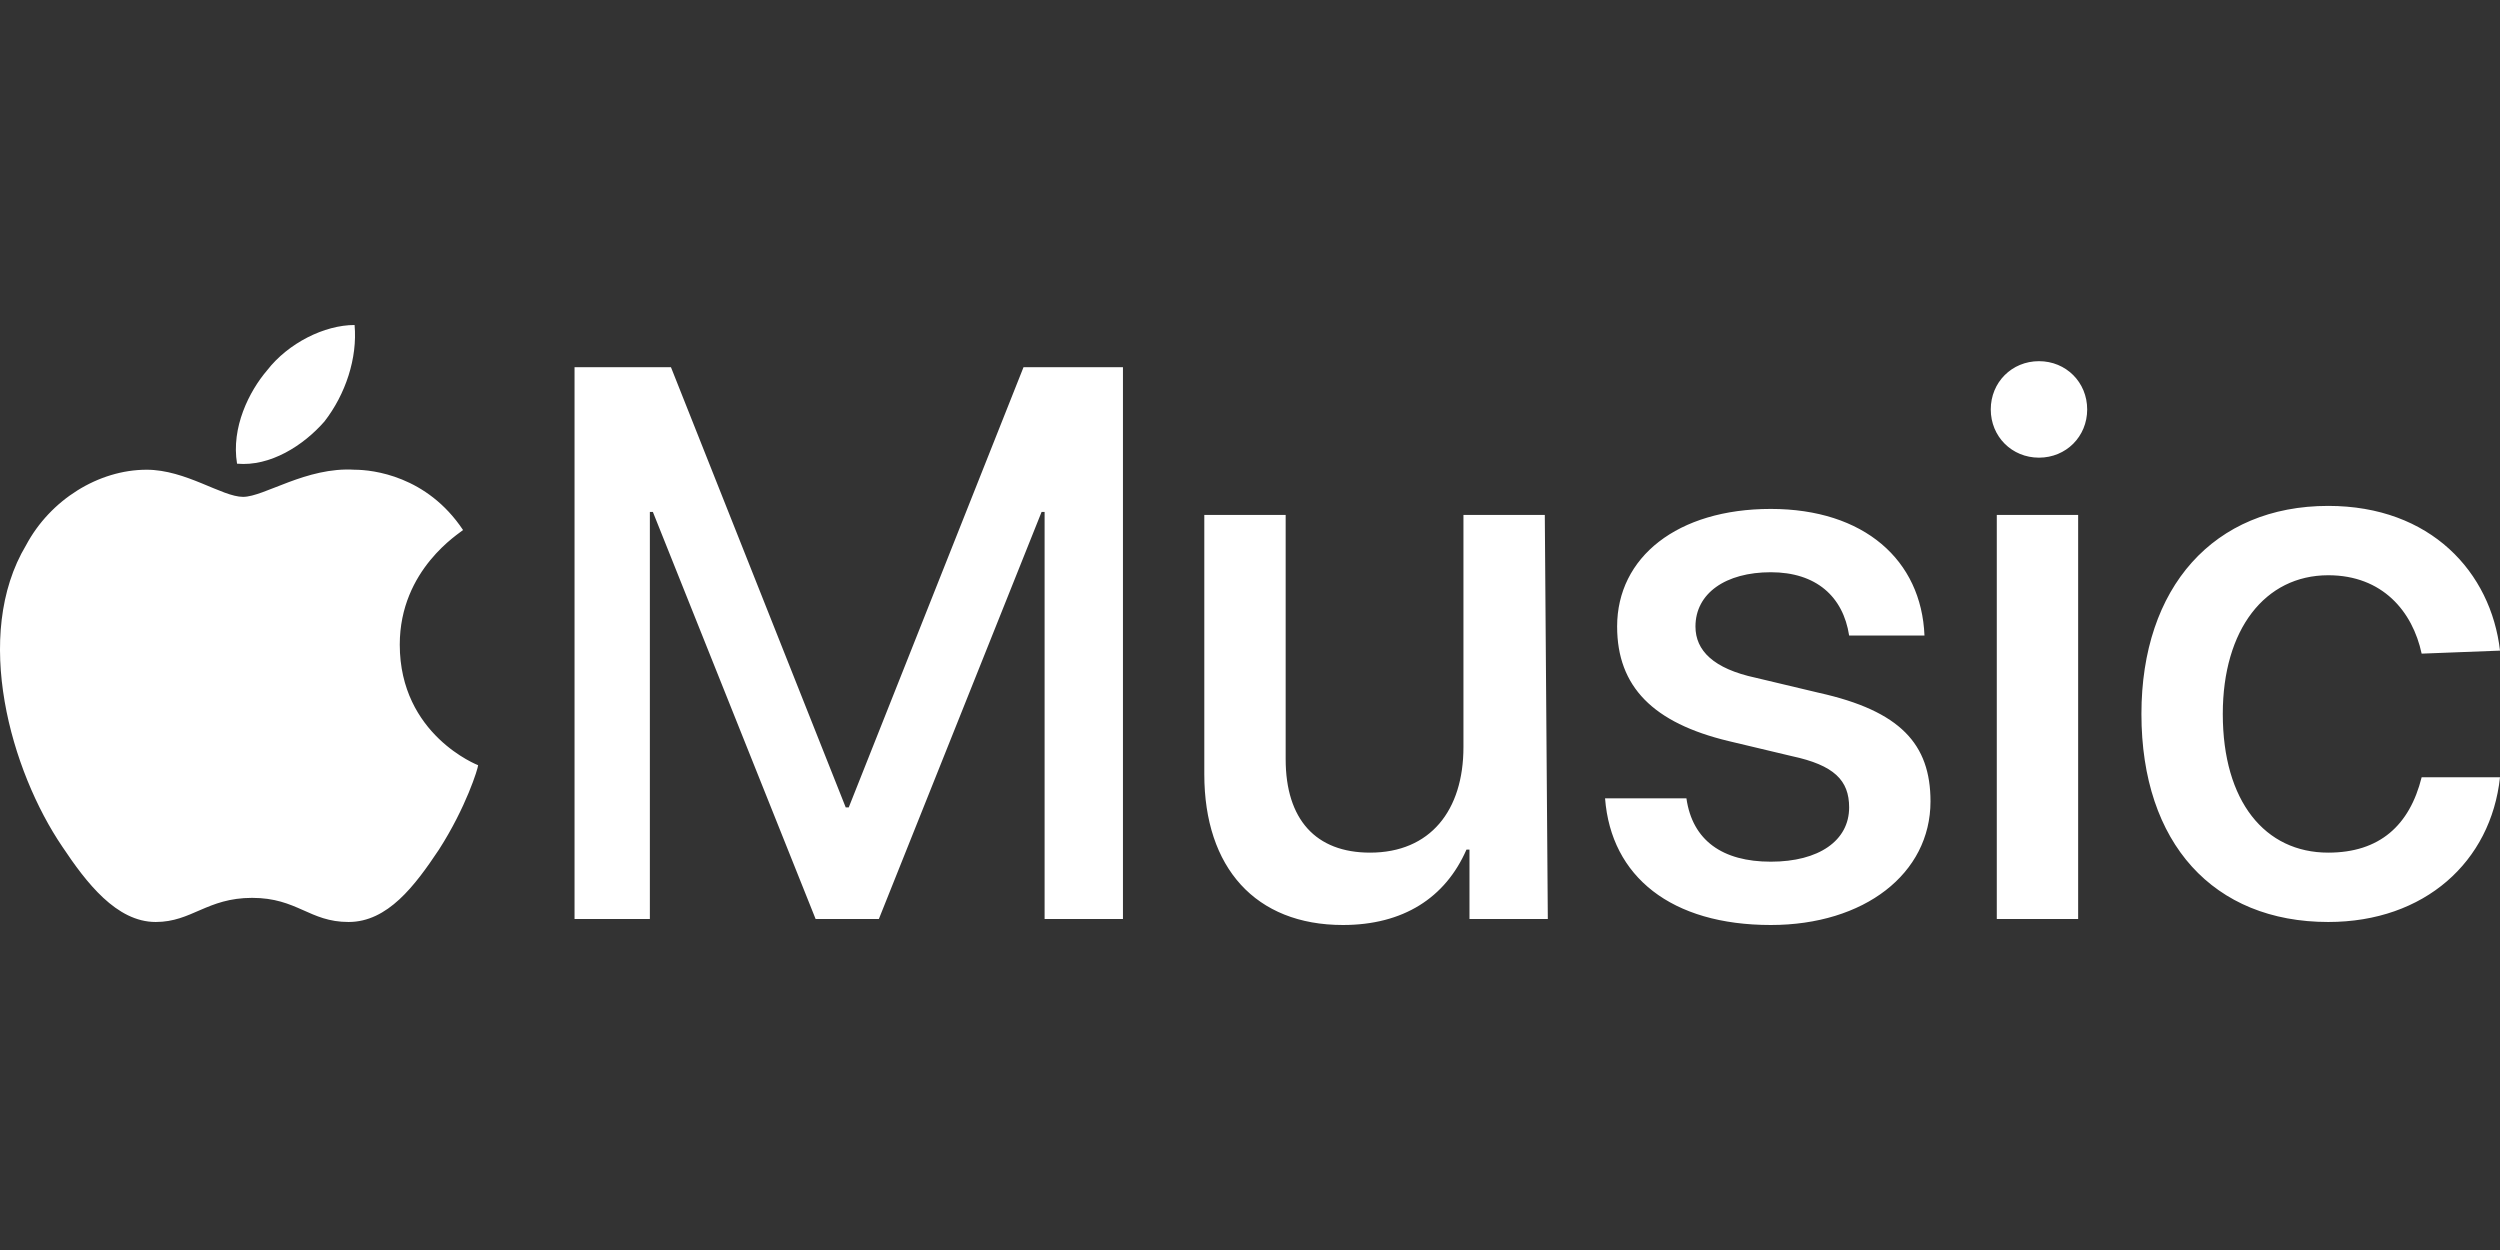 <?xml version="1.0" encoding="UTF-8"?>
<svg width="200px" height="100px" viewBox="0 0 200 100" version="1.1" xmlns="http://www.w3.org/2000/svg" xmlns:xlink="http://www.w3.org/1999/xlink">
    <rect x="0" y="0" width="200" height="100" fill="#333333" stroke="none"/>
    <!-- Generator: Sketch 53.2 (72643) - https://sketchapp.com -->
    <title>Artboard Copy 2</title>
    <desc>Created with Sketch.</desc>
    <g id="Artboard-Copy-2" stroke="none" stroke-width="1" fill="none" fill-rule="evenodd">
        <g id="Apple_Music_logo" transform="translate(0, 26)" fill="#FFFFFF" fill-rule="nonzero">
            <path d="M83.568,47.518 L83.568,14.955 L83.327,14.955 L70.31,47.518 L65.248,47.518 L52.23,14.955 L51.989,14.955 L51.989,47.518 L45.963,47.518 L45.963,3.377 L53.677,3.377 L67.658,38.593 L67.899,38.593 L81.881,3.377 L89.836,3.377 L89.836,47.518 L83.568,47.518 L83.568,47.518 Z M123.825,47.518 L117.558,47.518 L117.558,41.97 L117.317,41.97 C115.629,45.829 112.254,48 107.433,48 C100.442,48 96.344,43.417 96.344,35.94 L96.344,15.196 L102.853,15.196 L102.853,34.734 C102.853,39.558 105.264,42.211 109.603,42.211 C114.424,42.211 117.076,38.834 117.076,33.769 L117.076,15.196 L123.584,15.196 L123.825,47.518 L123.825,47.518 Z M141.664,14.714 C149.136,14.714 153.717,18.814 153.958,24.844 L147.931,24.844 C147.449,21.709 145.279,19.779 141.664,19.779 C138.048,19.779 135.637,21.467 135.637,24.121 C135.637,26.05 137.083,27.497 140.458,28.221 L145.521,29.427 C152.029,30.874 154.44,33.528 154.44,38.111 C154.44,43.899 149.136,48 141.664,48 C133.709,48 128.887,44.141 128.405,37.869 L134.914,37.869 C135.396,41.246 137.807,42.935 141.664,42.935 C145.521,42.935 147.931,41.246 147.931,38.593 C147.931,36.422 146.726,35.216 143.351,34.492 L138.289,33.286 C132.262,31.839 129.37,28.945 129.37,24.121 C129.37,18.573 134.191,14.714 141.664,14.714 Z M159.261,6.754 C159.261,4.583 160.948,2.894 163.118,2.894 C165.287,2.894 166.975,4.583 166.975,6.754 C166.975,8.925 165.287,10.613 163.118,10.613 C160.948,10.613 159.261,8.925 159.261,6.754 L159.261,6.754 Z M159.743,15.196 L166.252,15.196 L166.252,47.518 L159.743,47.518 L159.743,15.196 Z M193.732,26.291 C193.009,22.915 190.599,20.02 186.26,20.02 C181.197,20.02 177.823,24.362 177.823,31.116 C177.823,38.111 181.197,42.211 186.26,42.211 C190.358,42.211 192.768,40.04 193.732,36.181 L200,36.181 C199.277,42.935 193.974,47.759 186.26,47.759 C177.099,47.759 171.314,41.487 171.314,31.116 C171.314,20.985 177.099,14.472 186.26,14.472 C194.456,14.472 199.277,19.779 200,26.05 L193.732,26.291 L193.732,26.291 Z M25.955,7.719 C24.268,9.648 21.616,11.337 18.964,11.095 C18.482,8.201 19.929,5.307 21.375,3.618 C23.062,1.447 25.955,0 28.366,0 C28.607,2.653 27.642,5.548 25.955,7.719 L25.955,7.719 Z M28.366,11.578 C29.812,11.578 34.151,12.06 37.044,16.402 C36.803,16.643 31.981,19.538 31.981,25.568 C31.981,32.804 38.249,35.216 38.249,35.216 C38.249,35.457 37.285,38.593 35.115,41.97 C33.187,44.864 31.017,47.759 27.883,47.759 C24.75,47.759 23.785,45.829 20.17,45.829 C16.554,45.829 15.348,47.759 12.456,47.759 C9.322,47.759 6.911,44.623 4.983,41.729 C0.885,35.698 -2.249,24.844 2.09,17.608 C4.019,13.99 7.876,11.578 11.732,11.578 C14.866,11.578 17.759,13.749 19.446,13.749 C21.134,13.749 24.509,11.337 28.366,11.578 L28.366,11.578 Z" id="Shape"></path>
        </g>
    </g>
</svg>